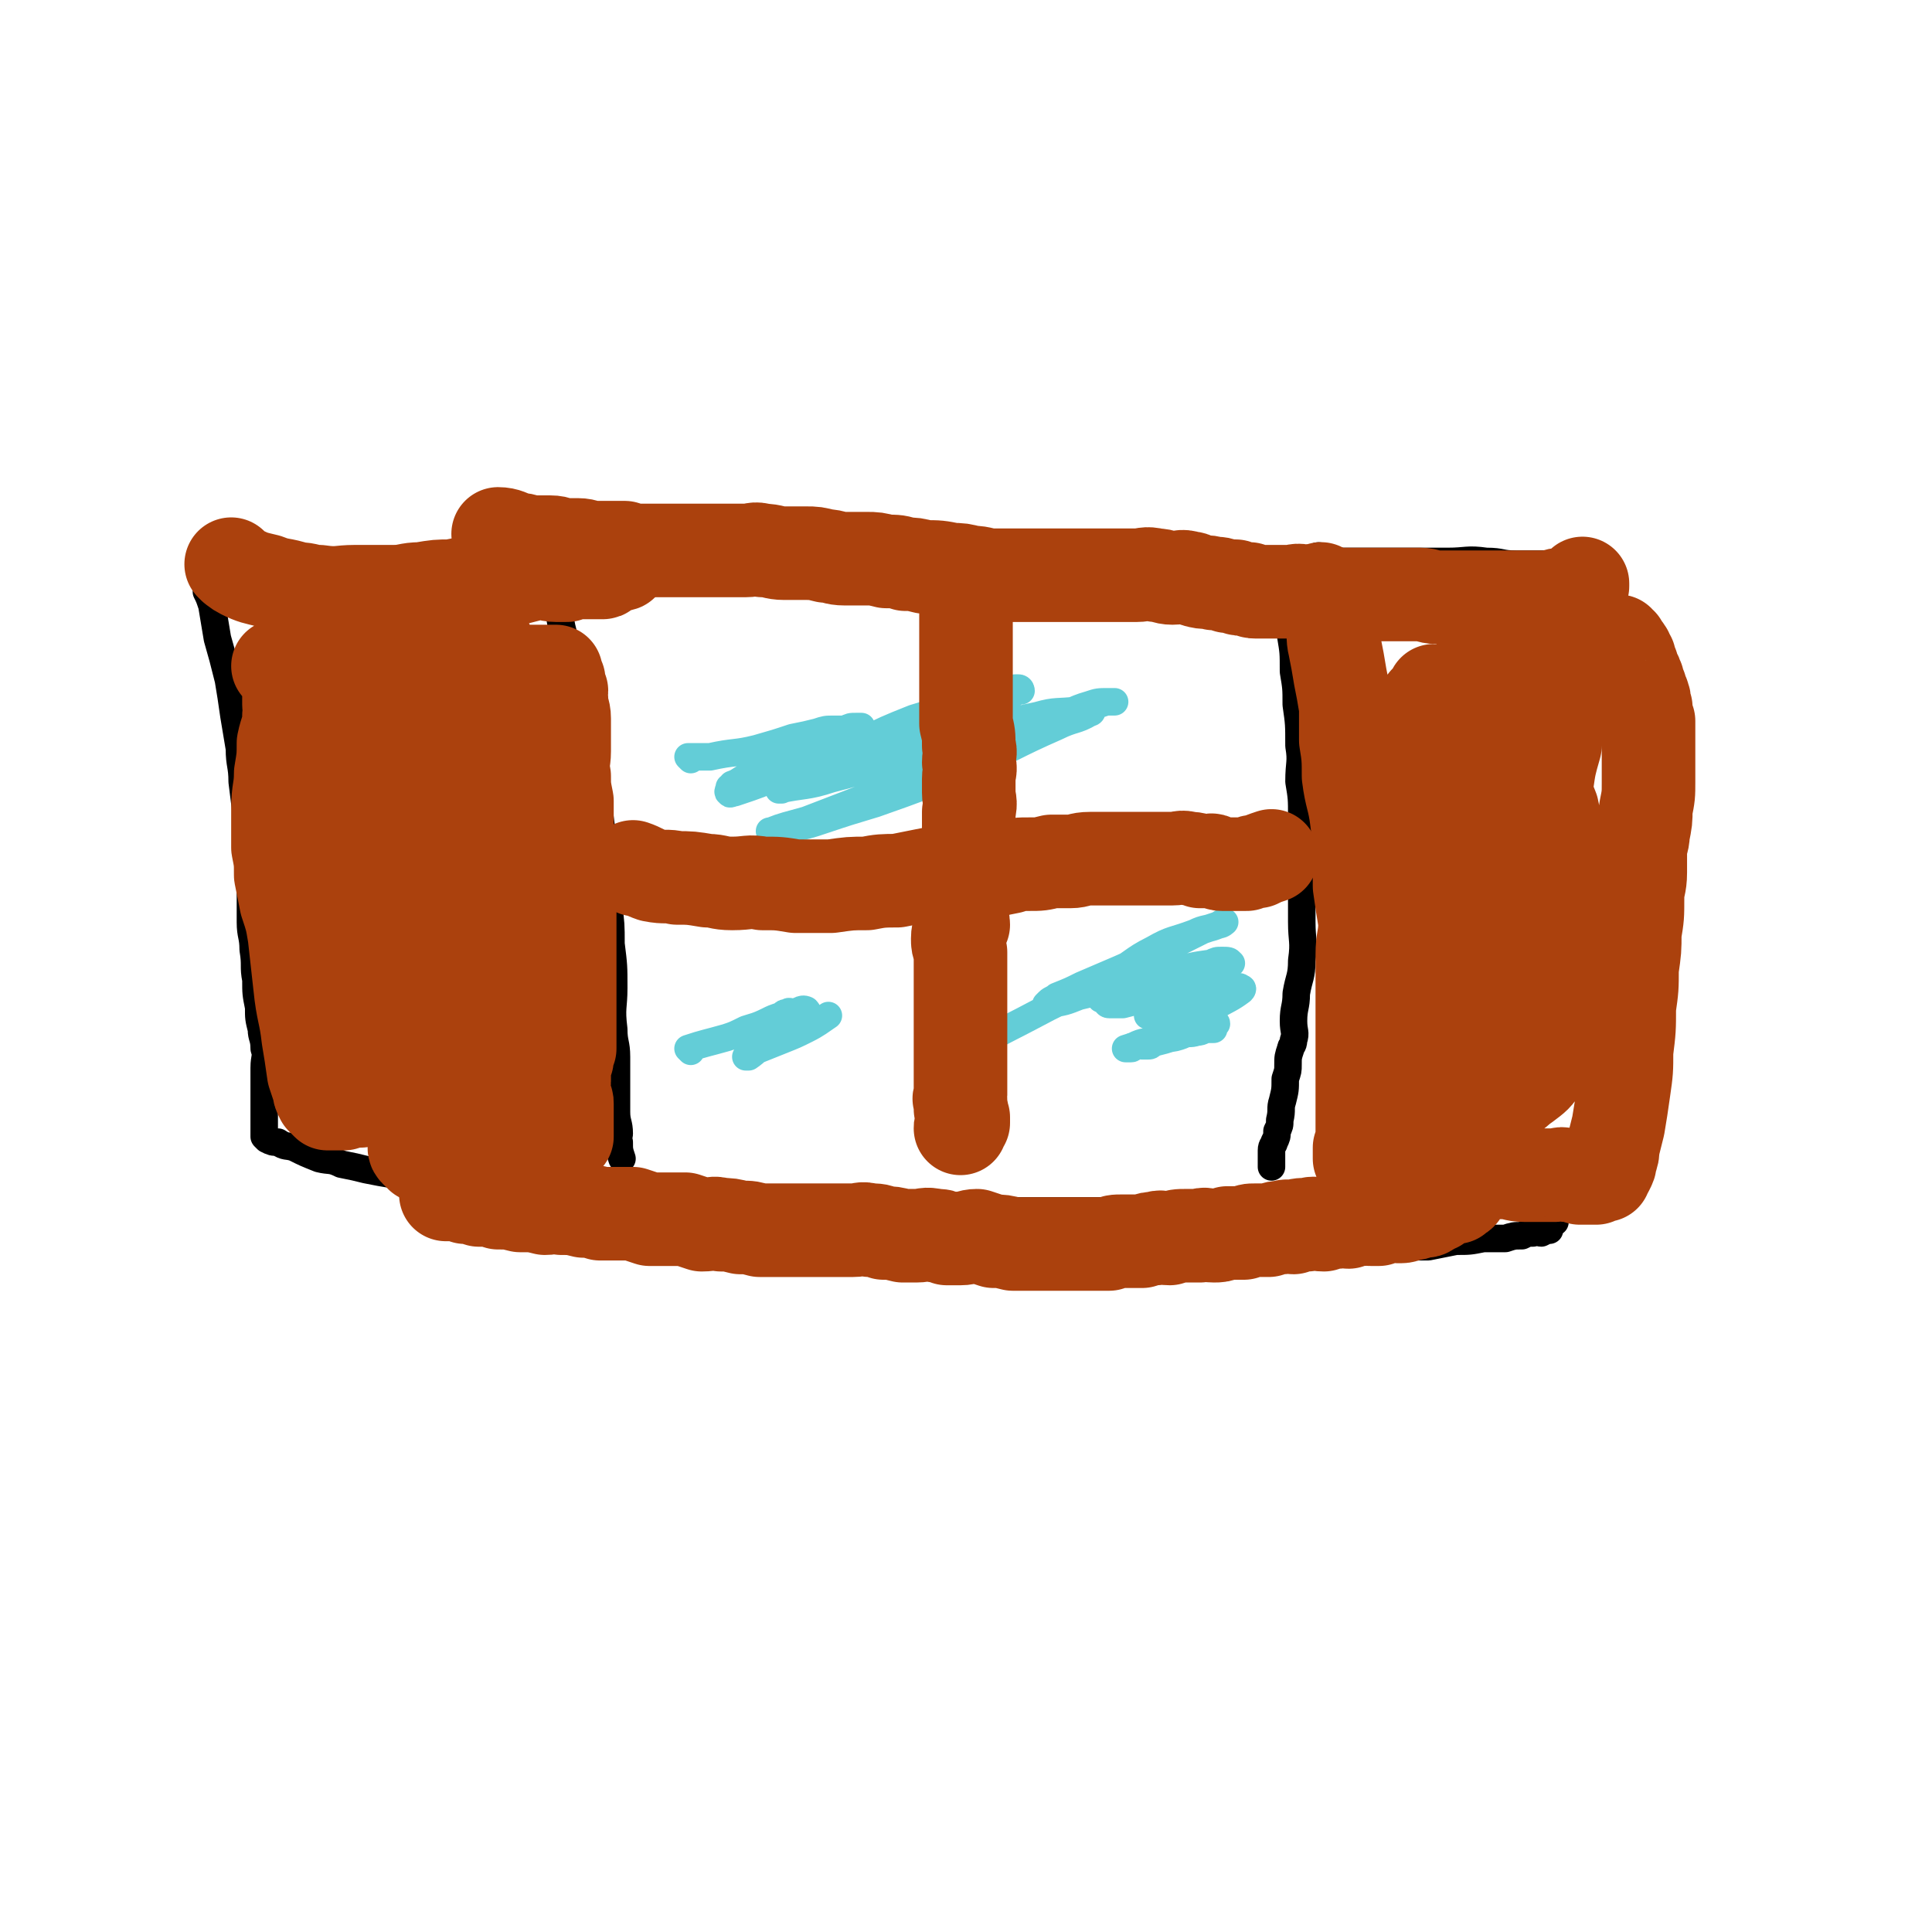 <svg viewBox='0 0 702 702' version='1.1' xmlns='http://www.w3.org/2000/svg' xmlns:xlink='http://www.w3.org/1999/xlink'><g fill='none' stroke='#000000' stroke-width='10' stroke-linecap='round' stroke-linejoin='round'><path d='M202,217c0,0 -1,-1 -1,-1 0,2 1,3 2,5 1,7 1,7 3,14 1,7 1,7 2,14 2,7 2,7 3,15 2,9 3,9 4,17 2,8 2,8 3,16 1,8 1,8 2,15 1,8 1,8 1,16 1,8 1,8 1,15 1,8 1,8 1,16 0,7 -1,7 0,15 0,5 1,5 1,10 0,5 0,5 0,10 0,5 0,5 0,10 0,4 1,4 1,8 0,1 -1,1 0,3 0,3 0,3 1,6 '/><path d='M232,202c0,0 -1,-1 -1,-1 3,0 4,1 8,1 7,0 7,0 15,1 6,0 6,1 12,1 8,1 8,1 16,1 8,1 8,1 16,1 8,1 8,2 17,2 8,1 8,1 15,1 9,0 9,0 18,0 8,0 8,0 16,0 9,0 9,0 17,0 7,-1 7,-1 14,-2 8,0 8,0 15,-1 7,0 7,0 13,0 6,-1 6,-1 12,-2 4,0 4,1 9,1 2,0 2,-1 4,-1 1,0 1,0 1,0 0,0 1,0 1,0 '/><path d='M468,209c0,0 -1,-1 -1,-1 0,6 1,7 2,13 1,5 0,5 0,10 1,6 1,6 1,13 1,6 1,6 1,12 1,7 1,7 1,15 1,6 0,6 0,13 1,6 1,6 1,13 1,6 0,6 0,12 0,6 0,6 0,12 0,7 0,7 0,14 0,7 1,7 0,14 0,6 -1,6 -2,12 0,5 -1,5 -1,10 0,4 1,4 0,7 0,2 -1,2 -1,3 -1,3 -1,3 -1,6 0,2 0,2 -1,5 0,4 0,4 -1,8 -1,3 0,3 -1,7 0,2 0,2 -1,4 0,2 0,2 -1,4 0,1 -1,1 -1,3 0,1 0,1 0,3 0,0 0,0 0,1 0,1 0,1 0,2 '/><path d='M230,434c0,0 -1,-1 -1,-1 4,0 5,1 10,2 4,1 4,1 8,2 5,1 5,1 9,1 6,0 6,0 11,1 6,0 6,0 12,1 6,0 6,0 11,0 8,0 8,0 15,0 9,0 9,0 18,0 7,0 7,0 13,0 8,0 8,0 16,0 6,0 6,0 11,0 6,0 6,0 12,0 6,0 6,0 12,0 4,0 4,0 8,0 2,0 2,0 5,0 2,0 2,0 4,0 3,0 3,0 6,0 1,0 1,0 2,0 3,0 3,0 5,0 3,0 3,0 6,0 2,0 2,0 5,0 1,0 1,0 3,0 2,0 2,0 4,0 2,0 2,0 3,0 2,0 2,0 3,0 1,0 1,0 2,0 1,0 1,0 2,0 0,0 0,0 0,0 1,0 1,0 2,0 0,-1 0,-1 0,-1 '/><path d='M82,211c0,0 -1,-1 -1,-1 4,1 5,2 11,3 3,1 3,1 7,2 4,0 4,0 8,1 5,0 5,0 9,1 4,0 4,0 8,0 4,0 4,0 9,1 4,0 4,0 7,0 5,0 5,0 11,1 4,0 4,0 8,0 6,0 6,0 11,0 5,0 5,0 9,0 4,0 4,0 8,0 2,0 2,0 5,-1 1,0 1,0 2,0 2,0 2,0 3,0 1,0 1,0 1,0 1,0 1,0 1,0 1,0 1,0 2,0 4,-1 4,-2 8,-3 '/><path d='M76,216c0,0 -1,-1 -1,-1 1,2 1,2 2,5 1,6 1,6 2,12 2,7 2,7 4,15 1,6 1,6 2,13 1,6 1,6 2,12 0,6 1,6 1,12 1,8 1,8 2,16 0,7 1,7 1,14 0,6 0,6 0,12 0,5 0,5 0,9 0,5 1,5 1,10 1,6 0,6 1,11 0,5 0,5 1,10 0,4 0,4 1,8 0,3 1,3 1,7 1,3 0,3 0,7 0,2 0,2 0,5 0,1 0,1 0,3 0,2 0,2 0,4 0,2 0,2 0,3 0,1 0,1 0,3 0,1 0,1 0,2 0,1 0,1 0,2 0,0 0,0 0,1 0,0 0,0 0,1 0,1 0,1 0,1 0,0 0,0 1,1 2,1 2,1 4,1 3,2 3,1 6,2 4,2 4,2 9,4 4,1 4,0 8,2 5,1 5,1 9,2 5,1 5,1 11,2 5,1 5,1 11,2 4,0 4,0 9,1 6,0 6,0 11,1 5,0 5,0 10,1 2,0 2,0 5,0 3,0 3,0 6,0 2,-1 2,-1 5,-1 1,0 1,0 2,0 1,0 1,0 1,0 1,0 1,0 1,0 0,0 0,0 1,0 1,0 1,0 1,0 1,-1 1,-1 2,-1 '/><path d='M480,203c0,0 -2,-1 -1,-1 2,0 3,2 6,2 7,0 7,0 13,0 5,0 5,0 9,0 4,0 4,0 9,0 5,0 5,0 10,0 7,0 7,-1 14,0 6,0 5,1 11,1 4,0 4,0 8,0 5,0 5,0 10,0 2,0 2,0 4,0 2,0 2,0 4,0 1,0 1,0 1,0 1,0 1,0 2,0 0,0 0,0 1,0 '/><path d='M593,223c-1,0 -1,-1 -1,-1 0,0 0,0 0,1 0,7 -1,7 -1,14 0,7 0,7 0,14 0,5 0,5 0,10 1,6 1,6 2,12 0,4 -1,4 -1,9 0,6 0,6 0,11 0,5 0,5 0,9 0,5 0,5 0,10 0,4 0,4 0,8 0,5 0,5 -1,10 0,5 0,5 -1,10 -1,4 -2,4 -2,9 -1,4 0,4 -1,9 -1,4 -1,4 -2,8 -1,5 -1,5 -2,9 -1,4 0,4 -1,7 0,4 0,4 -1,7 0,3 -1,3 -1,6 0,3 0,3 0,6 0,2 -1,2 -1,4 0,2 0,2 0,4 0,2 0,2 0,4 0,1 0,1 0,2 0,3 1,3 0,5 0,1 -1,1 -1,3 0,1 0,1 0,2 0,2 0,2 -1,3 0,1 0,1 -1,2 0,1 0,1 0,2 '/><path d='M463,454c0,0 -2,-1 -1,-1 2,0 3,1 6,1 8,0 8,0 16,0 9,0 9,0 18,0 8,-1 8,-1 17,-1 5,-1 5,-1 10,-2 5,0 5,0 10,-1 4,0 4,0 8,0 3,-1 3,-1 6,-1 2,-1 2,-1 4,-1 2,-1 2,0 3,0 2,-1 2,-1 3,-1 0,-1 0,-1 1,-2 0,0 0,-1 1,-1 '/></g>
<g fill='none' stroke='#63CDD7' stroke-width='10' stroke-linecap='round' stroke-linejoin='round'><path d='M251,276c0,0 -1,-1 -1,-1 3,0 4,0 8,0 9,-2 9,-1 17,-3 7,-2 7,-2 13,-4 5,-1 5,-1 9,-2 3,-1 3,-1 6,-1 2,0 2,0 4,0 0,0 0,0 0,0 2,-1 2,-1 4,-1 1,0 2,0 2,0 0,0 -2,0 -3,1 -5,2 -5,2 -10,4 -8,3 -8,3 -16,7 -6,3 -6,2 -12,6 -3,1 -3,2 -6,3 0,1 -1,1 -1,1 0,0 0,0 0,0 0,1 -1,2 0,2 0,1 1,0 2,0 9,-3 9,-3 18,-7 13,-5 13,-5 27,-11 10,-5 10,-5 20,-9 10,-3 10,-3 19,-6 7,-2 7,-3 14,-4 3,-1 3,-1 5,-1 1,0 1,1 1,1 -1,0 -1,0 -3,1 -7,3 -7,3 -15,6 -11,4 -11,4 -23,9 -9,4 -9,4 -18,8 -7,2 -7,3 -13,5 -6,2 -6,1 -11,4 -2,1 -2,2 -4,3 0,0 -1,0 -1,0 9,-2 10,-1 19,-4 16,-4 15,-5 30,-10 13,-4 13,-5 26,-9 9,-2 10,-2 19,-4 7,-2 7,-1 15,-2 2,-1 2,-1 4,0 1,0 1,1 0,1 -5,3 -6,2 -12,5 -16,7 -16,8 -32,15 -17,7 -17,7 -34,13 -10,3 -10,3 -19,6 -6,2 -6,2 -12,3 -3,1 -3,1 -6,1 -1,0 -2,0 -1,0 5,-2 6,-2 13,-4 13,-5 13,-5 26,-10 15,-6 14,-6 29,-13 12,-5 12,-6 25,-11 8,-3 8,-3 17,-5 6,-2 6,-2 12,-4 1,0 1,0 2,0 0,0 1,0 1,0 0,0 -1,0 -2,0 -4,0 -4,0 -7,1 -7,2 -6,3 -13,4 -7,2 -7,2 -14,4 -5,1 -5,1 -10,2 -2,0 -2,1 -4,1 -1,0 -1,0 -2,0 '/><path d='M352,383c0,0 -2,-1 -1,-1 14,-8 15,-8 30,-16 12,-6 12,-5 23,-12 8,-4 7,-5 15,-9 7,-4 7,-3 15,-6 4,-2 4,-1 9,-3 1,0 2,-1 2,-1 0,0 -1,0 -2,1 -3,1 -3,1 -6,2 -6,3 -6,3 -12,6 -9,4 -9,4 -18,8 -7,3 -7,3 -14,6 -4,2 -4,2 -9,4 -1,1 -2,1 -3,2 0,0 -1,1 -1,1 0,0 1,0 1,0 6,-1 6,-1 11,-3 9,-2 9,-3 17,-5 9,-2 9,-2 18,-4 6,-2 6,-2 13,-3 2,-1 2,-1 4,-1 2,0 3,0 3,1 1,0 0,0 -1,1 -3,2 -3,2 -6,4 -7,2 -7,2 -13,4 -6,2 -6,2 -12,4 -3,1 -3,1 -7,2 -2,0 -2,0 -5,0 -1,0 -1,-1 -1,-1 -1,-1 -1,-1 -2,-1 0,0 1,0 1,0 2,-2 2,-2 4,-3 '/><path d='M421,368c0,0 -1,-1 -1,-1 -1,0 -3,2 -3,2 2,-1 4,-3 8,-4 5,-2 5,-1 11,-3 4,-1 4,-1 8,-3 2,0 2,0 5,0 1,0 1,-1 2,0 0,0 1,0 0,1 -4,3 -5,3 -10,6 -6,3 -6,4 -12,7 -5,2 -5,3 -10,5 -3,1 -3,0 -7,2 -1,0 0,1 -1,1 -1,0 -2,0 -2,0 6,-2 8,-2 15,-4 5,-2 5,-2 10,-4 2,-1 2,-1 4,-1 1,0 1,0 2,0 1,0 2,-1 2,0 -2,1 -3,1 -7,2 -4,1 -4,2 -9,3 -3,1 -3,1 -7,2 -1,1 -1,1 -2,1 -1,0 -1,0 -1,0 -1,0 -1,0 -1,0 0,0 1,0 1,0 5,-2 5,-2 11,-3 4,-1 4,-2 8,-3 2,0 2,0 4,0 0,0 0,0 1,0 0,0 1,0 1,0 0,0 -1,-1 -2,0 -2,0 -2,1 -4,1 -3,1 -3,0 -6,1 -2,0 -2,0 -3,1 -2,0 -3,0 -4,0 -1,0 0,-1 0,-1 '/><path d='M417,354c0,0 -1,-1 -1,-1 0,0 1,1 1,1 1,0 1,0 2,0 0,0 0,0 1,0 0,0 0,0 0,0 0,0 0,0 -1,0 -1,0 -1,0 -3,1 -1,0 -1,0 -2,0 -1,0 -1,0 -2,0 -1,0 -1,0 -1,0 '/></g>
<g fill='none' stroke='#AB410D' stroke-width='34' stroke-linecap='round' stroke-linejoin='round'><path d='M352,213c0,0 -1,-1 -1,-1 0,1 0,2 0,4 1,1 0,1 0,3 0,2 0,2 0,5 0,2 0,2 0,4 0,3 0,3 0,6 0,2 0,2 0,5 0,4 0,4 0,8 0,4 0,4 0,8 0,4 0,4 0,8 1,4 1,4 1,8 1,3 0,3 0,6 1,3 0,3 0,6 0,2 0,2 0,5 0,3 1,3 0,7 0,3 0,3 0,7 0,3 0,3 -1,7 0,3 1,3 0,7 0,2 0,2 0,5 -1,2 0,2 0,5 -1,3 -2,3 -2,5 0,3 1,3 1,5 -1,2 -2,2 -2,5 0,2 0,2 1,5 0,3 0,3 0,6 0,1 0,1 0,3 0,3 0,3 0,5 0,2 0,2 0,4 0,3 0,3 0,5 0,2 0,2 0,3 0,2 0,2 0,4 0,1 0,1 0,2 0,2 0,2 0,3 0,1 0,1 0,3 0,1 0,1 0,3 0,1 0,1 0,2 0,1 0,1 0,2 0,1 0,1 0,3 0,1 0,1 0,2 0,1 0,1 0,2 0,1 -1,1 0,2 0,1 0,1 0,3 1,1 0,1 1,3 0,0 0,0 0,1 0,1 0,1 0,1 -1,1 -1,1 -1,2 '/><path d='M231,316c0,0 -1,-1 -1,-1 3,1 4,2 7,3 5,1 5,0 9,1 5,0 5,0 11,1 4,0 4,1 9,1 6,0 6,-1 11,0 6,0 6,0 12,1 6,0 7,0 13,0 7,-1 7,-1 13,-1 5,-1 6,-1 11,-1 5,-1 5,-1 10,-2 5,-1 5,-1 11,-1 5,0 5,0 10,0 5,-1 5,-1 10,-2 3,-1 3,-1 7,-1 4,0 4,0 8,-1 2,0 2,0 3,0 2,0 2,0 4,0 3,0 3,-1 7,-1 1,0 1,0 3,0 4,0 4,0 7,0 3,0 3,0 6,0 3,0 3,0 6,0 2,0 2,0 4,0 2,0 2,0 4,0 3,0 3,-1 6,0 2,0 2,0 4,1 1,0 1,0 2,0 2,0 2,-1 3,0 2,0 1,1 3,1 1,0 1,0 2,0 1,0 1,0 2,0 0,0 0,0 0,0 1,0 1,0 1,0 1,0 1,0 2,0 0,0 0,0 1,0 0,0 0,0 1,0 2,-1 2,-1 4,-1 2,-1 2,-1 5,-2 '/><path d='M102,243c0,0 -1,-1 -1,-1 2,1 3,2 6,2 3,0 3,0 6,0 5,0 5,0 9,0 5,0 5,0 10,0 4,0 4,0 8,0 4,0 4,0 8,0 2,0 2,0 5,0 3,0 3,0 5,0 3,0 3,0 5,0 1,0 1,0 3,0 1,-1 1,-1 3,-1 2,-1 2,0 3,0 1,0 1,0 1,0 1,0 1,0 2,0 0,0 0,0 1,0 0,0 0,0 1,0 1,0 1,0 1,0 0,0 0,0 1,0 0,0 0,0 1,0 1,0 1,0 1,0 1,0 1,0 2,0 1,0 0,0 1,0 1,1 1,1 2,1 1,0 1,0 2,0 1,0 1,0 2,0 2,0 2,0 4,0 1,0 1,0 2,0 1,0 1,0 2,0 1,0 1,0 1,0 0,0 0,0 1,0 1,0 1,0 2,0 0,1 0,1 0,1 0,1 0,1 1,2 0,2 0,2 1,4 0,1 -1,1 0,3 0,4 1,4 1,7 0,3 0,3 0,6 0,3 0,3 0,6 0,4 -1,4 0,9 0,4 0,4 1,9 0,5 0,5 0,10 0,4 -1,5 0,9 0,4 1,4 1,8 0,4 0,4 0,8 0,3 0,3 0,7 0,3 0,3 0,6 0,3 0,3 0,7 0,2 0,2 0,5 0,3 0,3 0,7 0,2 0,2 0,5 0,1 0,1 0,3 0,2 0,2 0,4 0,1 0,1 0,3 0,1 0,1 0,2 0,0 0,0 0,1 0,0 0,0 0,1 0,1 0,1 0,1 0,1 0,1 0,2 0,1 0,1 0,1 -1,1 -1,1 -1,2 0,1 0,1 0,2 -1,1 -1,1 -1,2 0,1 0,1 0,2 0,1 0,1 0,2 0,1 0,1 0,2 0,1 -1,1 -1,1 0,1 0,1 0,2 0,1 0,1 0,1 0,0 0,1 0,1 -1,0 -1,0 -1,1 -1,0 -1,0 -1,0 -1,0 -1,0 -1,0 -1,0 -1,0 -1,0 -1,0 -1,0 -2,0 -2,0 -2,0 -4,0 -2,0 -2,0 -5,0 -3,0 -3,0 -7,0 -4,0 -4,0 -9,0 -4,0 -4,0 -7,0 -5,0 -5,0 -9,0 -4,0 -4,0 -8,0 -4,0 -4,0 -7,0 -3,0 -3,-1 -6,0 -3,0 -3,0 -5,1 -3,0 -3,0 -6,1 -1,0 -1,0 -3,0 0,0 0,0 -1,0 0,0 0,0 -1,0 0,0 0,0 -1,0 -1,-1 -1,-1 -1,-1 -1,-1 -1,-1 -1,-1 -1,-2 -1,-2 -1,-3 -1,-3 -1,-3 -2,-6 -1,-7 -1,-7 -2,-13 -1,-9 -2,-9 -3,-19 -1,-9 -1,-9 -2,-18 -1,-6 -1,-6 -3,-12 -1,-5 -1,-5 -2,-10 0,-5 0,-5 -1,-10 0,-3 0,-3 0,-7 0,-4 0,-4 0,-7 0,-7 1,-7 1,-13 1,-6 1,-6 1,-11 1,-5 2,-5 2,-10 1,-2 0,-2 0,-4 0,-2 0,-2 0,-3 0,0 0,0 0,0 0,-1 0,-1 0,-1 0,-1 1,-1 1,0 0,0 0,0 0,1 0,3 0,3 0,6 1,3 0,3 1,6 1,6 2,6 3,12 3,9 3,8 5,17 2,8 2,8 3,16 2,7 2,7 4,15 2,7 2,7 4,14 2,6 2,6 4,11 2,5 2,5 4,10 2,5 2,5 4,10 1,3 0,3 2,6 1,1 1,1 2,3 1,1 0,2 1,3 0,0 1,0 2,1 0,0 1,0 1,0 2,-3 2,-4 4,-8 2,-6 2,-6 4,-13 2,-12 1,-12 2,-24 2,-16 2,-16 4,-31 0,-10 0,-10 1,-20 0,-8 1,-8 2,-16 0,-5 0,-5 0,-10 1,-2 1,-2 1,-5 0,0 0,-1 0,-1 0,0 0,1 0,1 -1,2 -1,2 -1,5 -1,4 -1,4 -1,8 -1,5 -1,5 -1,9 0,6 0,6 1,12 1,10 2,9 4,19 1,8 0,8 1,15 1,7 1,7 2,13 1,6 1,6 2,12 1,5 1,5 2,10 1,3 0,4 1,7 0,1 1,0 1,1 0,1 0,1 0,2 0,0 0,1 0,1 0,-1 1,-1 1,-2 0,-8 0,-8 0,-15 0,-11 0,-11 1,-22 0,-10 0,-10 1,-19 0,-7 0,-7 0,-15 0,-4 0,-4 0,-7 0,-4 0,-4 0,-7 0,-3 0,-3 0,-5 0,-2 0,-2 0,-3 0,-1 0,-1 0,-1 0,-2 0,-3 0,-3 -1,0 -1,1 -1,3 -1,1 -1,1 -1,3 -1,3 -1,3 -1,6 -1,6 -1,6 -1,12 -1,6 0,6 0,12 0,5 -1,5 -1,9 -1,4 0,5 -1,9 -1,2 -1,2 -2,5 0,2 0,2 -1,3 -1,1 -1,2 -3,2 -1,1 -1,1 -3,1 -1,0 -1,0 -3,-1 -3,-1 -3,-1 -6,-3 -4,-3 -4,-3 -7,-6 -4,-4 -5,-4 -8,-9 -3,-5 -2,-5 -4,-11 -2,-4 -1,-4 -3,-8 -1,-3 -1,-3 -2,-6 0,-2 -1,-2 -1,-4 1,-3 2,-3 2,-5 1,-3 0,-4 1,-7 1,-3 1,-3 3,-6 2,-2 2,-2 4,-4 2,-1 2,-2 3,-3 2,-1 3,-1 5,-1 3,-1 3,-1 6,-1 2,0 2,0 4,0 3,0 3,0 6,0 4,0 4,-1 7,0 4,0 4,0 7,1 2,0 2,-1 3,0 1,0 1,0 2,1 0,0 1,0 1,0 1,0 1,0 1,0 1,0 1,0 2,1 0,1 0,1 1,2 0,2 0,2 1,4 0,2 0,2 0,4 0,4 0,4 1,7 0,5 0,5 0,10 1,6 1,6 2,13 0,5 -1,5 0,10 1,6 2,6 2,12 1,5 1,5 1,11 1,7 1,7 2,14 1,6 1,6 2,12 1,6 2,6 2,11 1,3 1,3 2,7 0,3 0,3 1,7 0,2 1,2 1,5 1,3 1,3 1,6 1,1 1,1 1,2 0,1 0,1 0,2 0,1 0,1 0,1 0,1 0,1 0,2 0,1 0,1 0,1 0,1 0,1 0,2 0,0 0,0 0,1 0,0 0,0 0,1 0,0 0,0 0,1 0,0 0,0 0,1 -1,0 -1,0 -1,0 -1,0 -1,0 -1,0 -1,0 -1,0 -2,0 -4,0 -4,-1 -7,0 -4,0 -4,0 -8,1 -4,0 -4,0 -7,1 -4,0 -4,1 -8,2 -3,0 -3,0 -6,1 -3,0 -3,0 -5,1 -2,0 -2,0 -3,1 -1,0 -1,0 -2,0 -1,0 -1,0 -2,0 0,0 0,0 -1,0 0,-1 0,-1 -1,-1 -1,-1 -1,-1 -1,-1 -1,-1 0,-2 0,-3 -1,-2 -1,-2 -1,-4 -1,-3 -1,-3 -1,-6 -1,-5 -2,-5 -3,-11 -2,-9 -3,-9 -4,-19 -3,-10 -2,-10 -4,-20 -2,-11 -2,-11 -5,-22 -1,-7 -2,-7 -3,-15 -2,-7 -1,-7 -3,-13 -1,-5 -2,-5 -3,-10 -1,-4 -1,-4 -2,-8 -1,-3 -1,-3 -1,-6 0,-2 0,-2 0,-3 0,-3 0,-3 0,-6 0,-3 -1,-3 -1,-6 0,-3 0,-3 0,-5 0,-2 0,-2 -1,-4 0,-2 0,-2 0,-4 0,-2 0,-2 0,-4 0,-1 0,-1 0,-3 0,-2 0,-2 0,-3 0,-1 -1,-1 -2,-2 0,0 1,0 1,-1 0,-1 0,-1 0,-2 0,-1 -1,-1 0,-2 1,0 2,1 4,2 3,0 3,0 7,1 4,0 4,1 9,1 5,0 5,-1 10,0 3,0 3,1 6,1 3,0 3,0 6,0 2,0 2,-1 5,-1 2,-1 2,-1 5,-1 1,-1 1,-1 3,-1 1,-1 1,-1 2,-1 0,0 0,-1 0,-1 0,0 1,0 1,0 0,0 0,-1 0,-1 0,0 0,0 1,0 0,0 0,-1 0,-1 -1,0 -1,1 -1,1 -1,2 -1,2 -2,3 -1,2 0,2 -1,4 0,2 -1,2 -1,5 -1,2 -1,2 -1,5 -1,3 -1,3 -1,6 0,4 0,4 0,8 -1,5 -1,5 -1,10 0,7 1,7 1,14 1,7 0,7 0,15 1,7 2,7 2,14 1,7 0,7 0,15 0,6 0,6 1,12 1,4 2,4 2,9 0,0 0,0 0,1 '/><path d='M182,195c0,0 -1,-1 -1,-1 3,0 4,1 7,2 3,0 3,1 6,1 3,0 3,0 6,0 3,0 3,1 5,1 3,0 3,0 5,0 3,0 3,1 6,1 3,0 3,0 6,0 2,0 2,0 5,0 3,1 3,1 6,1 3,0 3,0 6,0 4,0 4,0 8,0 3,0 3,0 6,0 3,0 3,0 5,0 3,0 3,0 6,0 4,0 4,0 7,0 3,0 3,-1 6,0 4,0 4,1 8,1 4,0 4,0 8,0 3,0 3,0 7,1 3,0 3,1 7,1 4,0 4,0 8,0 3,0 3,0 7,1 4,0 4,0 7,1 3,0 3,0 7,1 5,0 5,0 10,1 3,0 3,0 7,1 4,0 4,1 8,1 4,0 4,0 8,0 5,0 5,0 9,0 4,0 4,0 7,0 3,0 3,0 6,0 4,0 4,0 8,0 4,0 4,0 7,0 4,0 4,0 7,0 3,0 3,-1 7,0 3,0 3,1 6,1 3,0 3,-1 6,0 2,0 2,1 3,1 3,1 3,0 6,1 2,0 2,0 5,1 1,0 1,0 3,0 1,1 1,1 2,1 1,0 1,0 3,0 1,1 1,1 2,1 1,0 1,0 3,0 1,0 1,0 2,0 2,0 2,0 3,0 2,0 2,0 4,0 3,0 3,-1 6,0 2,0 2,1 5,1 2,1 2,0 5,0 2,0 2,0 5,0 2,0 2,0 5,0 3,0 3,0 6,0 2,0 2,0 4,0 3,0 3,0 6,0 3,0 3,0 6,0 3,0 3,1 6,1 3,0 3,0 6,0 3,0 3,0 6,0 3,0 3,0 5,0 4,0 4,0 7,0 2,0 2,0 5,0 2,0 2,0 5,0 2,0 2,0 4,0 2,0 2,0 4,0 2,-1 2,-1 5,-1 1,-1 1,-1 2,-1 1,-1 1,-1 2,-1 1,0 1,0 1,0 1,-1 1,-1 1,-1 0,-1 0,-1 0,-1 '/><path d='M85,206c0,0 -1,-1 -1,-1 1,1 2,2 4,3 4,2 5,2 9,3 5,2 5,1 11,3 4,0 4,1 8,1 7,1 7,0 13,0 7,0 7,0 14,0 5,0 5,-1 10,-1 6,-1 6,-1 11,-1 5,-1 5,-1 10,-2 4,0 4,0 8,0 3,-1 3,-1 6,-1 4,-1 4,-1 7,-2 4,0 4,1 7,1 2,0 2,0 4,0 2,-1 2,-1 5,-1 1,0 1,0 3,0 1,0 1,0 2,0 1,0 1,0 1,0 0,0 0,0 1,0 0,0 1,0 1,0 1,0 0,-1 1,-1 2,-2 3,-1 6,-2 '/><path d='M481,215c0,0 -1,-1 -1,-1 0,0 0,0 0,1 1,3 1,3 2,6 1,3 1,3 2,6 1,4 0,4 1,8 1,5 1,5 2,11 1,5 1,5 2,11 0,6 0,6 0,12 1,6 1,7 1,13 1,8 2,8 3,16 1,7 0,7 1,14 0,5 0,5 0,10 1,7 1,7 2,13 0,6 -1,6 -1,12 0,6 0,6 0,11 0,4 0,4 0,8 0,4 0,4 0,7 0,4 0,4 0,7 0,4 0,4 0,7 0,3 0,3 0,5 0,3 0,3 0,6 0,2 0,2 0,4 0,2 0,2 0,5 0,1 0,1 0,3 0,1 0,1 0,2 0,2 1,2 0,3 0,1 0,1 -1,2 0,0 0,0 0,1 0,1 0,1 0,2 0,0 0,0 0,1 1,0 1,-1 1,0 1,0 1,0 2,1 3,1 3,1 6,1 3,1 3,0 7,1 6,0 6,0 12,1 5,0 5,0 11,1 7,0 7,0 13,0 4,0 4,1 8,1 3,0 3,0 6,0 3,0 3,0 5,0 2,0 2,-1 4,0 2,0 2,0 5,1 1,0 1,0 3,0 0,0 0,0 1,0 1,0 1,0 2,0 1,-1 1,-1 1,-1 1,-1 1,0 2,0 0,-1 0,-1 1,-2 1,-2 1,-2 1,-3 1,-3 1,-3 1,-5 1,-4 1,-4 2,-8 1,-6 1,-6 2,-13 1,-7 1,-7 1,-14 1,-8 1,-8 1,-16 1,-7 1,-7 1,-14 1,-7 1,-7 1,-13 1,-6 1,-6 1,-13 0,-4 1,-4 1,-9 0,-4 0,-4 0,-7 0,-4 1,-4 1,-7 1,-5 1,-5 1,-9 1,-5 1,-5 1,-10 0,-5 0,-5 0,-9 0,-3 0,-3 0,-7 0,-2 0,-2 0,-4 0,-1 0,-1 0,-2 -1,-1 -1,-1 -1,-2 0,0 0,0 0,-1 0,-1 0,-1 0,-2 0,0 -1,0 -1,-1 0,-1 1,-1 0,-3 0,-1 -1,-1 -1,-2 -1,0 0,0 0,-1 -1,-1 -1,-1 -1,-3 -1,-1 0,-1 -1,-2 0,-1 -1,-1 -1,-3 -1,-1 -1,-1 -1,-3 -1,-1 -1,-1 -1,-2 -1,0 0,-1 -1,-1 -1,-1 -1,-1 -1,-2 -1,0 -1,-1 -1,-1 -1,0 -1,1 -2,1 -1,0 -1,0 -1,0 -1,0 -1,0 -2,1 -2,1 -2,1 -4,2 -2,1 -2,1 -3,3 -2,2 -2,3 -3,5 -2,3 -2,3 -3,6 -2,5 -2,5 -3,11 -1,4 -2,4 -2,9 -2,7 -2,7 -3,14 -1,7 -1,7 -2,15 -1,9 -1,9 -2,18 0,8 0,8 -1,16 0,8 -1,8 -2,15 0,7 0,7 -1,13 0,5 -1,5 -1,9 -1,3 0,3 -1,6 0,2 0,2 0,3 0,1 0,3 0,2 0,-4 0,-6 1,-11 0,-11 0,-11 0,-22 1,-13 1,-13 2,-27 0,-10 0,-10 -1,-20 0,-8 -2,-8 -2,-16 -1,-6 0,-6 0,-12 0,-5 0,-5 0,-10 0,-1 0,-1 0,-2 1,-3 1,-3 2,-6 0,-2 0,-2 0,-4 1,0 0,0 0,-1 0,-1 0,-2 0,-2 0,0 0,1 -1,3 -2,4 -2,4 -4,8 -1,7 -1,7 -2,15 -1,8 -1,8 -2,17 -1,10 -1,10 -2,21 0,10 0,10 -1,20 0,11 -1,11 -1,22 0,6 0,6 0,12 0,5 0,5 -1,10 0,5 0,5 -1,10 0,4 -1,4 -2,8 0,2 0,2 -1,4 0,0 1,1 0,1 -1,1 -2,2 -2,1 -2,-5 -1,-7 -2,-13 -2,-12 -2,-12 -4,-23 -3,-13 -3,-12 -5,-25 -1,-10 -1,-11 -2,-21 0,-9 0,-9 -1,-18 0,-7 0,-7 0,-14 0,-7 0,-7 0,-14 0,-4 1,-4 1,-8 0,-2 0,-2 0,-4 1,-2 1,-2 2,-4 0,-2 0,-2 -1,-4 0,0 0,0 0,0 -1,-1 0,-2 -1,-2 0,0 0,1 -1,2 -1,1 -1,1 -2,2 -2,4 -2,4 -3,9 -2,5 -2,5 -3,10 -1,5 -1,5 -1,9 0,6 0,6 0,12 0,6 0,6 -1,13 -1,7 -1,7 -2,14 -1,6 -1,6 -2,13 -1,6 -2,6 -3,12 -1,8 -2,8 -3,16 0,1 0,1 0,3 0,1 0,1 0,3 0,2 0,2 0,4 0,3 1,3 0,6 0,2 0,2 -1,4 0,2 0,2 0,4 0,3 1,3 0,5 0,1 -1,1 -1,3 0,2 1,2 1,3 0,1 0,1 0,2 0,2 0,2 0,4 0,0 1,0 1,0 1,1 0,2 1,2 1,1 1,1 2,1 1,1 1,0 3,1 1,0 1,0 3,1 2,0 2,0 4,0 2,-1 2,0 5,-1 3,-1 3,-1 7,-2 5,-1 5,-1 9,-2 4,-1 4,-1 7,-2 4,-2 4,-2 7,-4 3,-1 3,-2 6,-4 4,-3 4,-3 6,-6 3,-2 3,-2 5,-5 2,-3 2,-3 3,-6 1,-3 0,-3 0,-6 1,-6 2,-5 3,-11 1,-5 1,-5 1,-11 1,-7 2,-7 2,-13 0,-6 -1,-6 -2,-12 -1,-5 -1,-5 -2,-10 -2,-5 -2,-5 -4,-11 -1,-4 -1,-4 -2,-9 -2,-5 -2,-5 -4,-11 -1,-5 -2,-4 -4,-9 -1,-4 0,-5 -2,-9 -2,-3 -3,-2 -5,-6 -1,-1 -1,-2 -1,-4 -2,-3 -1,-3 -3,-6 -1,-1 -2,-1 -3,-3 -1,0 0,-1 -1,-1 0,-1 -1,-1 -2,-1 -1,-1 -1,-1 -3,0 0,0 0,0 -1,1 -1,1 -1,1 -2,2 -1,1 -1,1 -2,3 -1,2 0,2 -1,5 0,2 -1,2 -1,5 0,3 0,3 0,6 0,4 0,4 0,9 1,5 1,5 1,10 1,7 1,7 1,14 1,7 1,7 1,14 1,7 1,7 1,14 1,7 1,7 1,15 1,7 1,7 1,14 1,4 1,4 1,8 0,3 0,3 0,7 0,2 1,2 1,4 0,2 0,2 0,4 0,2 0,2 0,4 0,2 0,2 -1,4 0,1 0,1 0,2 0,1 0,1 0,2 0,1 0,1 0,2 0,2 0,2 0,3 0,1 0,1 0,2 0,2 0,2 0,4 0,1 0,1 0,2 0,1 0,1 0,2 0,2 0,2 0,3 0,1 0,1 0,2 0,1 0,1 0,2 0,1 0,1 0,2 0,1 0,1 0,2 0,0 0,0 0,1 0,2 0,2 0,3 0,1 0,1 0,2 0,1 0,0 -1,1 0,1 0,1 0,2 0,1 0,1 -1,2 0,1 0,1 -1,2 0,1 0,1 -1,1 0,1 0,1 0,1 -1,1 -1,2 -2,2 -1,0 -1,0 -1,0 0,0 0,0 0,1 -1,0 -1,0 -1,0 -1,0 -1,-1 -2,0 -1,0 -1,0 -2,1 -1,0 -1,1 -2,2 -1,0 -1,0 -2,1 -1,0 -1,1 -2,1 -1,0 -1,-1 -2,0 -1,0 -1,1 -3,1 0,0 0,-1 -1,0 -1,0 -1,1 -3,1 -1,0 -1,0 -1,0 -2,-1 -2,-1 -4,0 -1,0 -1,0 -3,1 -1,0 -1,0 -3,0 -1,0 -1,-1 -3,0 -3,0 -3,0 -5,1 -2,0 -2,-1 -4,0 -2,0 -2,0 -5,1 -3,0 -3,-1 -6,0 -3,0 -3,0 -5,1 -2,0 -2,-1 -4,0 -2,0 -2,0 -5,1 -2,0 -2,0 -5,0 -2,0 -2,0 -4,1 -3,0 -3,0 -6,0 -3,1 -3,1 -5,1 -3,0 -3,-1 -5,0 -3,0 -3,0 -5,0 -3,0 -3,0 -6,1 -3,0 -3,-1 -5,0 -2,0 -2,0 -5,1 -2,0 -2,0 -4,0 -2,0 -2,0 -3,0 -3,0 -3,0 -5,1 -2,0 -2,0 -4,0 -3,0 -3,0 -5,0 -3,0 -3,0 -5,0 -3,0 -3,0 -5,0 -3,0 -3,0 -5,0 -3,0 -3,0 -6,0 -3,0 -3,0 -5,0 -4,-1 -4,-1 -7,-1 -3,-1 -3,-1 -6,-2 -3,0 -3,1 -6,1 -3,0 -3,0 -5,0 -2,-1 -2,-1 -4,-1 -4,-1 -4,0 -7,0 -3,0 -3,0 -5,0 -4,-1 -4,-1 -7,-1 -2,-1 -2,-1 -5,-1 -3,-1 -3,0 -6,0 -3,0 -3,0 -6,0 -4,0 -4,0 -8,0 -3,0 -3,0 -6,0 -3,0 -3,0 -6,0 -4,0 -4,0 -8,0 -4,-1 -3,-1 -7,-1 -4,-1 -4,-1 -7,-1 -3,-1 -3,0 -7,0 -3,-1 -3,-1 -6,-2 -3,0 -3,0 -7,0 -3,0 -3,0 -6,0 -3,-1 -3,-1 -6,-2 -3,0 -3,0 -6,0 -3,0 -3,0 -6,0 -3,-1 -3,-1 -6,-1 -4,-1 -4,-1 -8,-1 -3,-1 -3,0 -6,0 -4,-1 -4,-1 -9,-1 -4,-1 -4,-1 -8,-1 -3,-1 -3,-1 -7,-1 -3,-1 -3,-1 -5,-1 -2,-1 -2,-1 -3,-1 -1,-1 -1,0 -2,0 -1,0 -1,0 -2,0 '/></g>
<g fill='none' stroke='#63CDD7' stroke-width='10' stroke-linecap='round' stroke-linejoin='round'><path d='M251,382c0,0 -1,-1 -1,-1 6,-2 7,-2 14,-4 3,-1 3,-1 7,-3 3,-1 4,-1 8,-3 2,-1 2,-1 5,-2 1,-1 1,-1 2,-1 1,-1 1,0 2,0 2,0 3,-2 5,-1 1,1 1,3 1,4 -1,0 -2,-1 -3,0 -2,1 -2,2 -5,4 -4,2 -4,2 -8,5 -3,1 -3,2 -6,4 0,0 -1,0 -1,0 0,0 1,0 1,0 1,-1 1,-1 2,-2 5,-2 5,-2 10,-4 5,-2 5,-2 9,-4 4,-2 5,-3 8,-5 '/></g>
</svg>